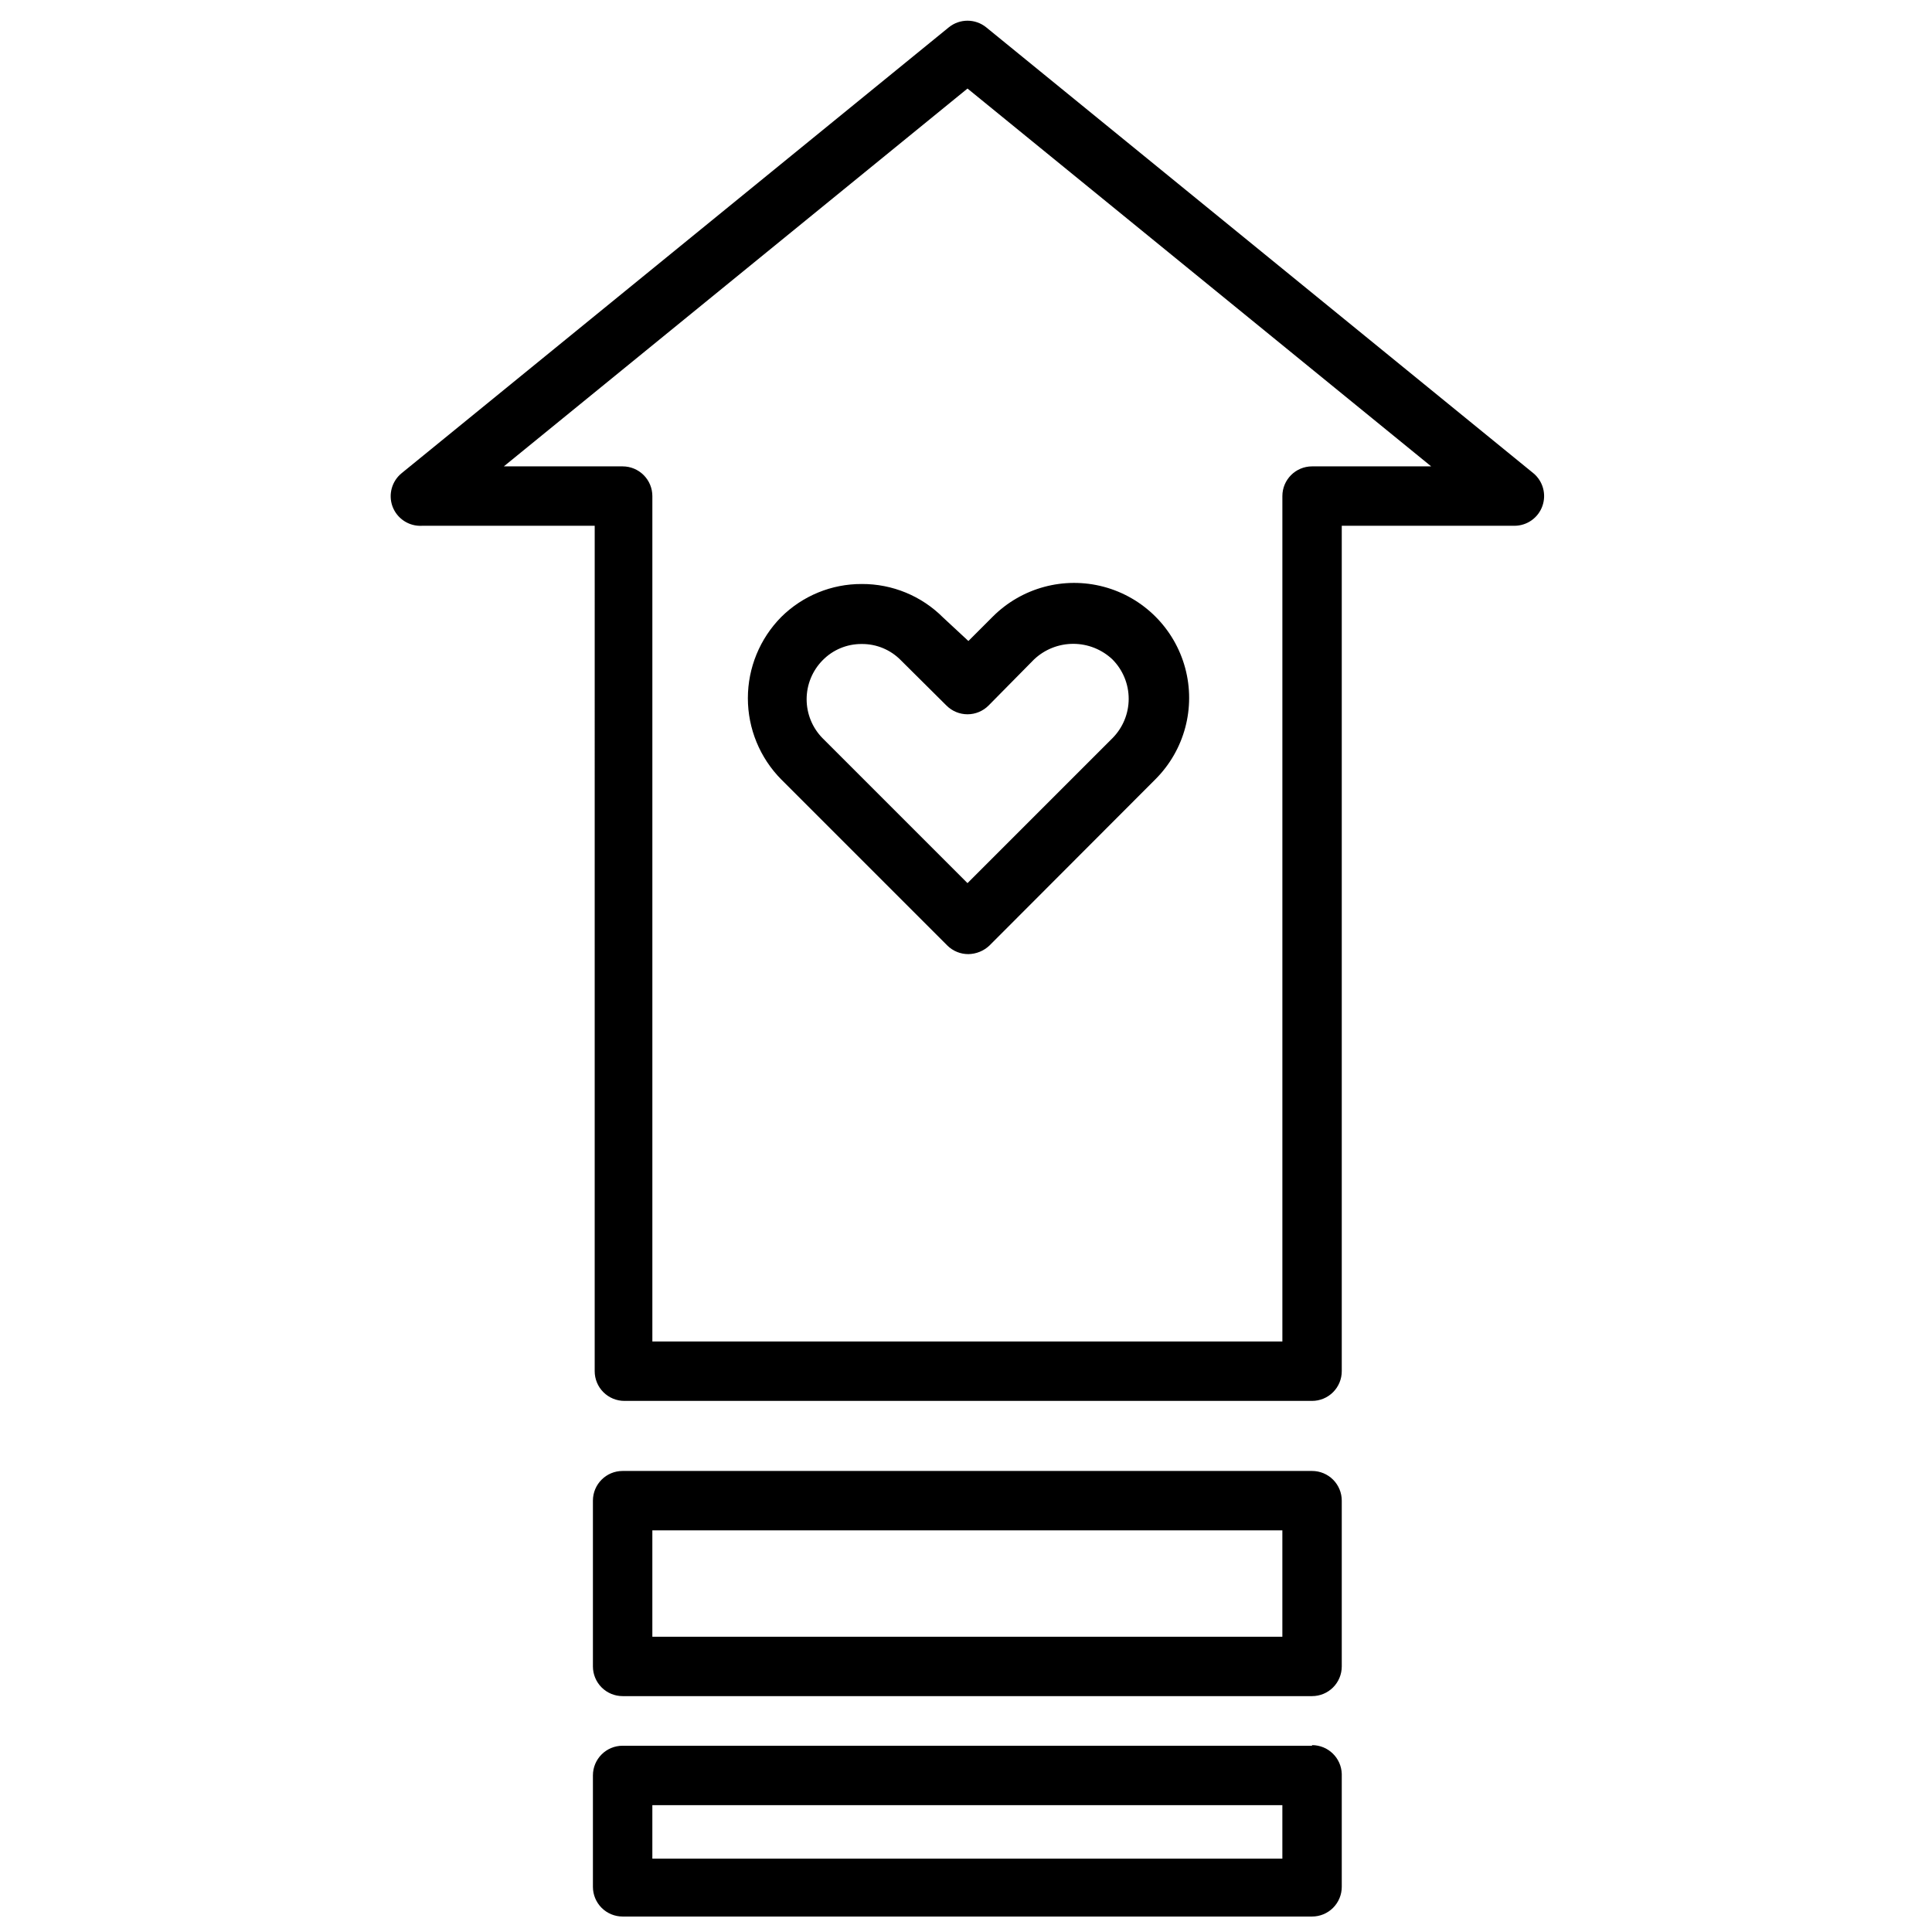 <?xml version="1.0" encoding="UTF-8"?>
<!-- Uploaded to: SVG Repo, www.svgrepo.com, Generator: SVG Repo Mixer Tools -->
<svg width="800px" height="800px" version="1.1" viewBox="144 144 512 512" xmlns="http://www.w3.org/2000/svg">
 <defs>
  <clipPath id="a">
   <path d="m247 149h307v502.9h-307z"/>
  </clipPath>
 </defs>
 <g clip-path="url(#a)">
  <path d="m491.71 533.82h-182.71c-4.348 0-7.871 3.523-7.871 7.871v43.926c0 2.086 0.832 4.09 2.305 5.566 1.477 1.477 3.481 2.305 5.566 2.305h182.71c2.09 0 4.09-0.828 5.566-2.305 1.477-1.477 2.305-3.481 2.305-5.566v-43.926c0-2.09-0.828-4.09-2.305-5.566-1.477-1.477-3.477-2.305-5.566-2.305zm-7.871 43.926h-166.96v-28.184h166.96zm7.871 28.891h-182.71c-4.348 0-7.871 3.523-7.871 7.871v29.52c0 2.086 0.832 4.09 2.305 5.566 1.477 1.477 3.481 2.305 5.566 2.305h182.71c2.09 0 4.09-0.828 5.566-2.305 1.477-1.477 2.305-3.481 2.305-5.566v-29.914c-0.125-4.254-3.613-7.637-7.871-7.637zm-7.871 29.914h-166.96v-14.168l166.96-0.004zm-89.898-328.89c-5.711-5.734-13.48-8.938-21.57-8.895-7.988-0.031-15.66 3.113-21.332 8.738-5.668 5.731-8.848 13.469-8.848 21.527 0 8.062 3.18 15.797 8.848 21.531l44.004 44.004c1.484 1.473 3.496 2.297 5.59 2.285 2.082-0.031 4.078-0.848 5.59-2.285l44.004-44.082c7.691-7.707 10.688-18.93 7.859-29.445-2.828-10.516-11.051-18.723-21.57-21.531-10.52-2.809-21.738 0.211-29.43 7.914l-6.453 6.453zm24.09 11.098c2.805-2.656 6.523-4.137 10.391-4.137 3.863 0 7.582 1.48 10.391 4.137 2.754 2.773 4.301 6.523 4.301 10.434 0 3.906-1.547 7.656-4.301 10.43l-38.414 38.414-38.414-38.414h-0.004c-2.703-2.754-4.215-6.457-4.215-10.312 0-3.859 1.512-7.562 4.215-10.312 2.727-2.801 6.481-4.367 10.391-4.332 3.91-0.035 7.664 1.531 10.391 4.332l12.043 11.965h0.004c1.477 1.488 3.488 2.328 5.586 2.328 2.102 0 4.113-0.84 5.59-2.328zm-167.6-49.355c-2.578 2.102-3.555 5.602-2.441 8.738 1.184 3.285 4.387 5.398 7.875 5.195h45.738l-0.004 224.04c0 2.09 0.828 4.094 2.305 5.566 1.477 1.477 3.481 2.309 5.566 2.309h182.24c2.09 0 4.09-0.832 5.566-2.309 1.477-1.473 2.305-3.477 2.305-5.566v-224.04h45.816c3.309-0.027 6.246-2.117 7.352-5.234 1.109-3.113 0.156-6.59-2.391-8.699l-145-118.16c-2.891-2.344-7.027-2.344-9.918 0m96.273 116.35c-4.348 0-7.871 3.527-7.871 7.875v224.04h-166.96v-224.04c0-2.09-0.832-4.094-2.309-5.566-1.473-1.477-3.477-2.309-5.566-2.309h-31.488l122.88-100.13 122.88 100.13z"/>
 </g>
</svg>